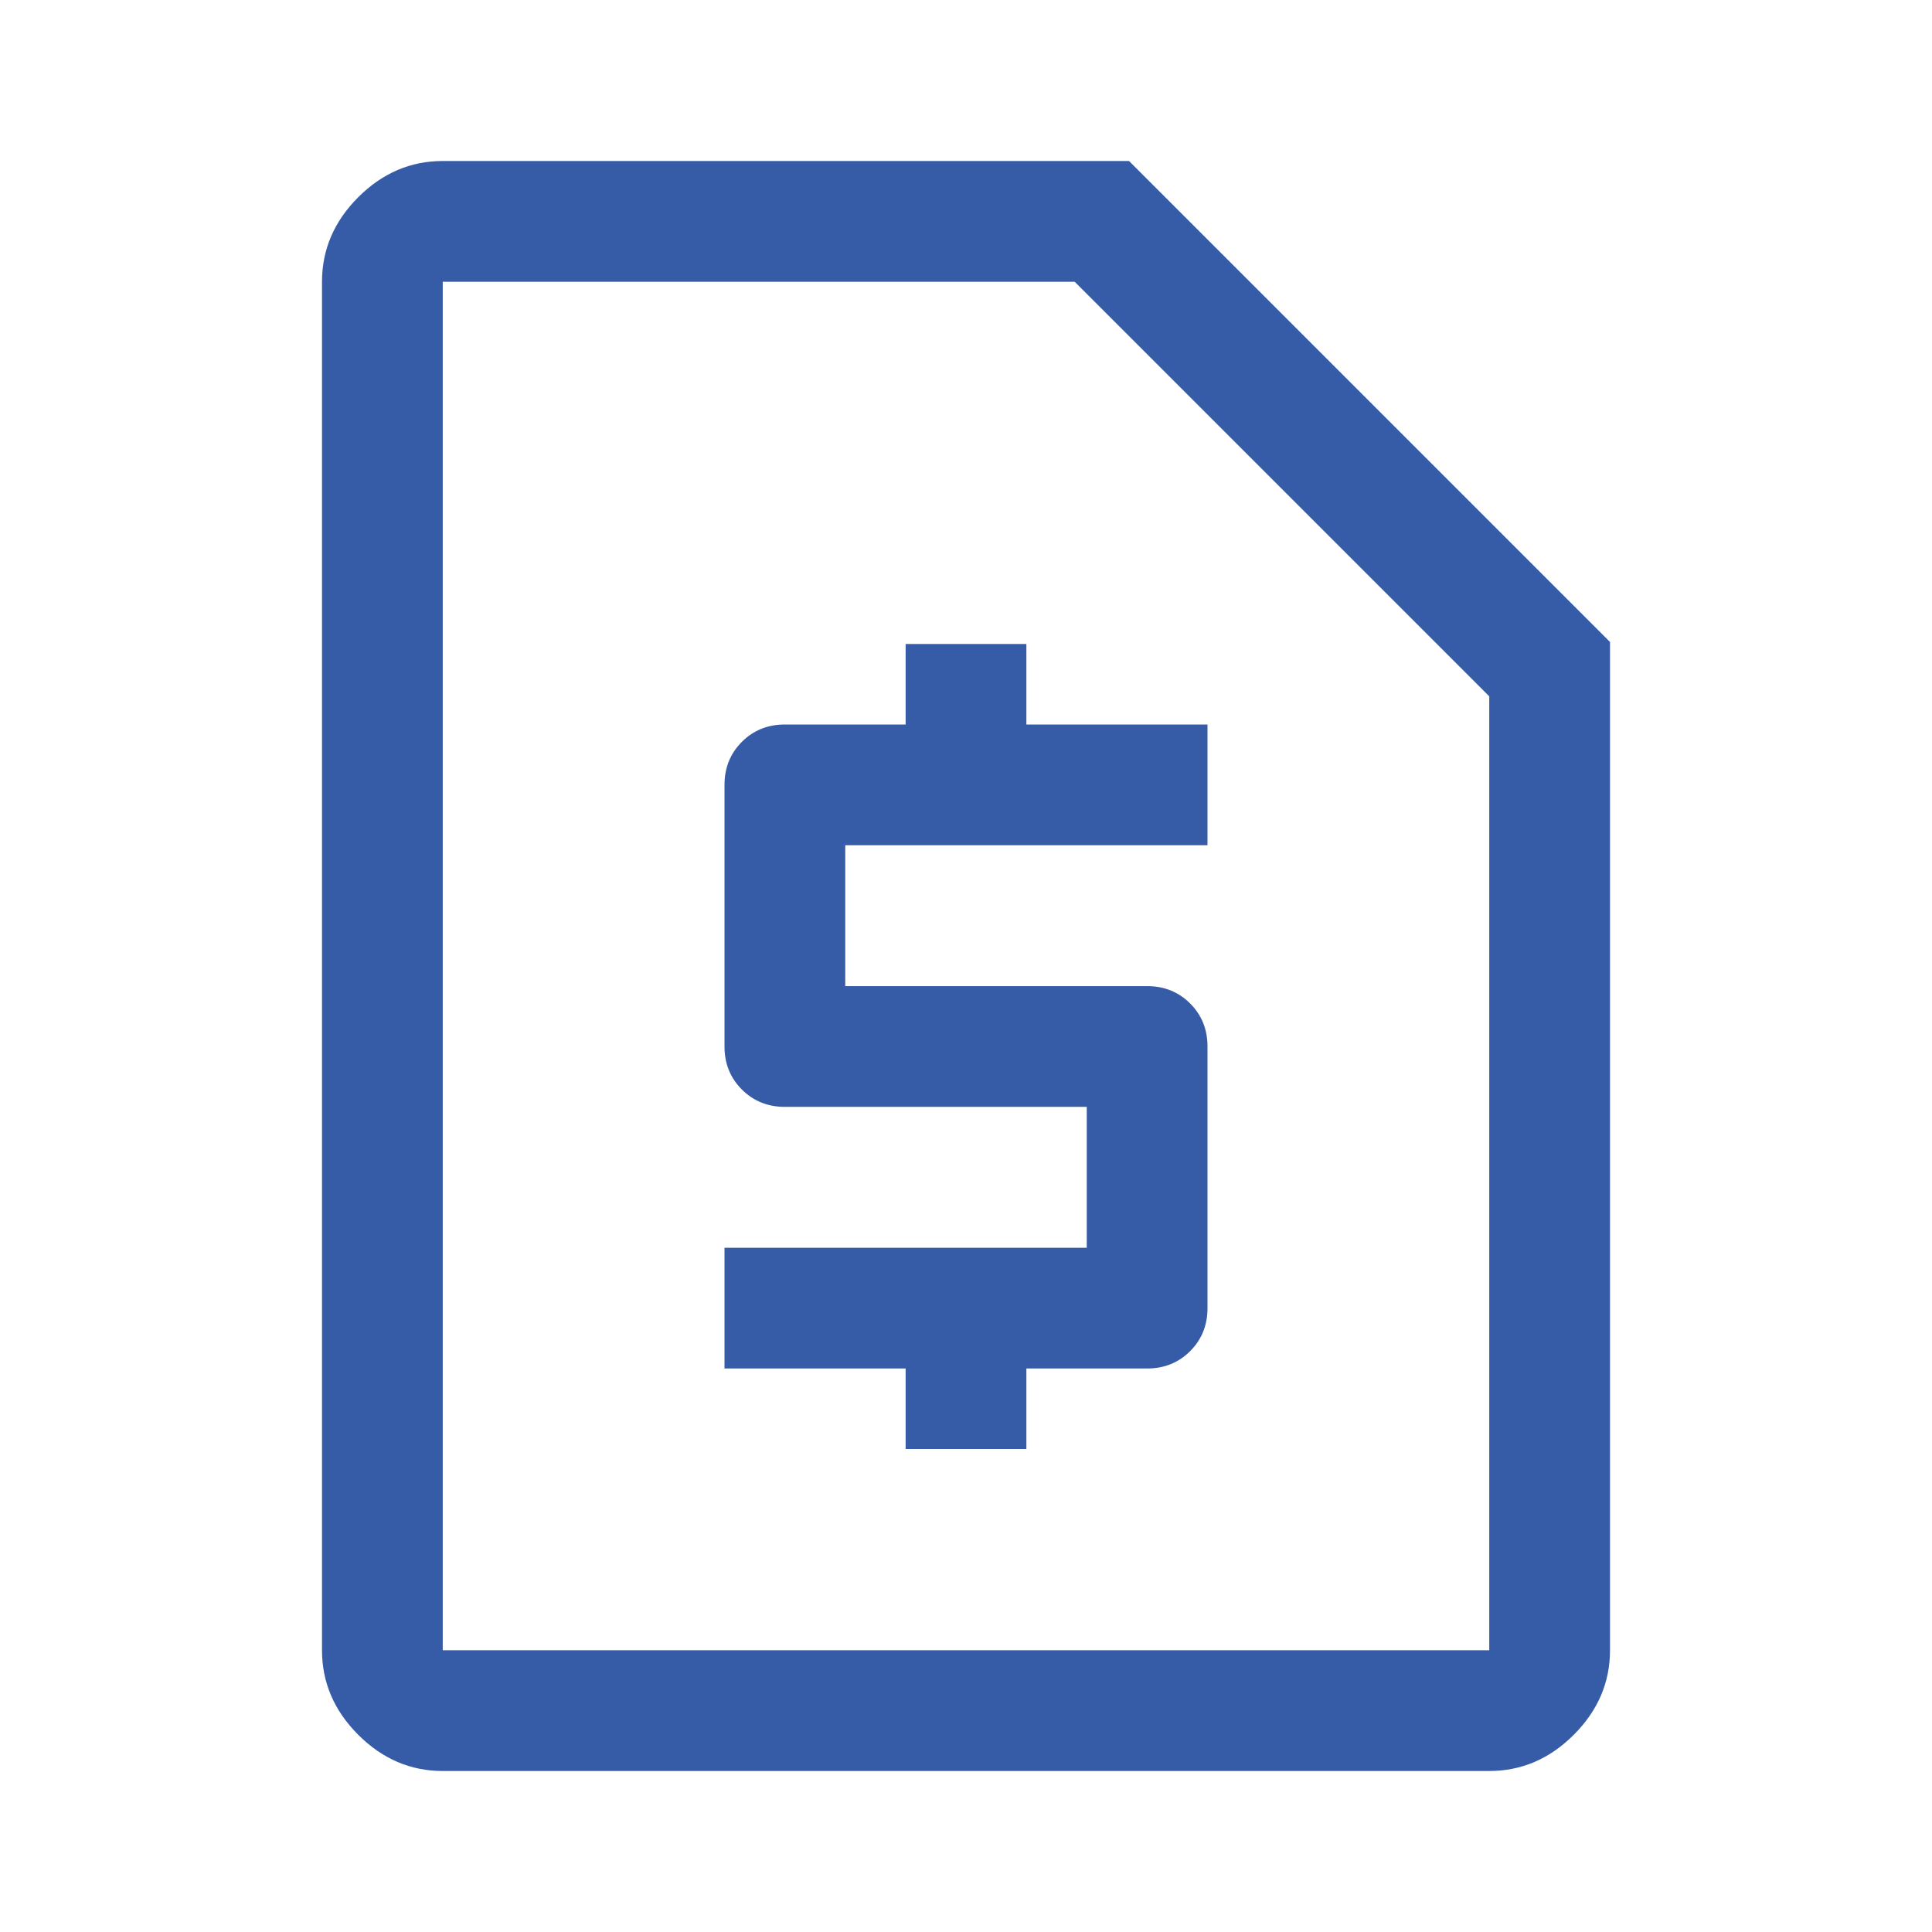 <svg xmlns="http://www.w3.org/2000/svg" height="48px" viewBox="0 -960 960 960" width="48px" fill="#365ca8"><path d="M450-240h60v-40h60q12.75 0 21.38-8.63Q600-297.25 600-310v-130q0-12.75-8.62-21.38Q582.75-470 570-470H420v-70h180v-60h-90v-40h-60v40h-60q-12.75 0-21.37 8.62Q360-582.75 360-570v130q0 12.75 8.63 21.37Q377.25-410 390-410h150v70H360v60h90v40ZM220-80q-24 0-42-18t-18-42v-680q0-24 18-42t42-18h341l239 239v501q0 24-18 42t-42 18H220Zm0-60h520v-474L534-820H220v680Zm0 0v-680 680Z"/></svg>